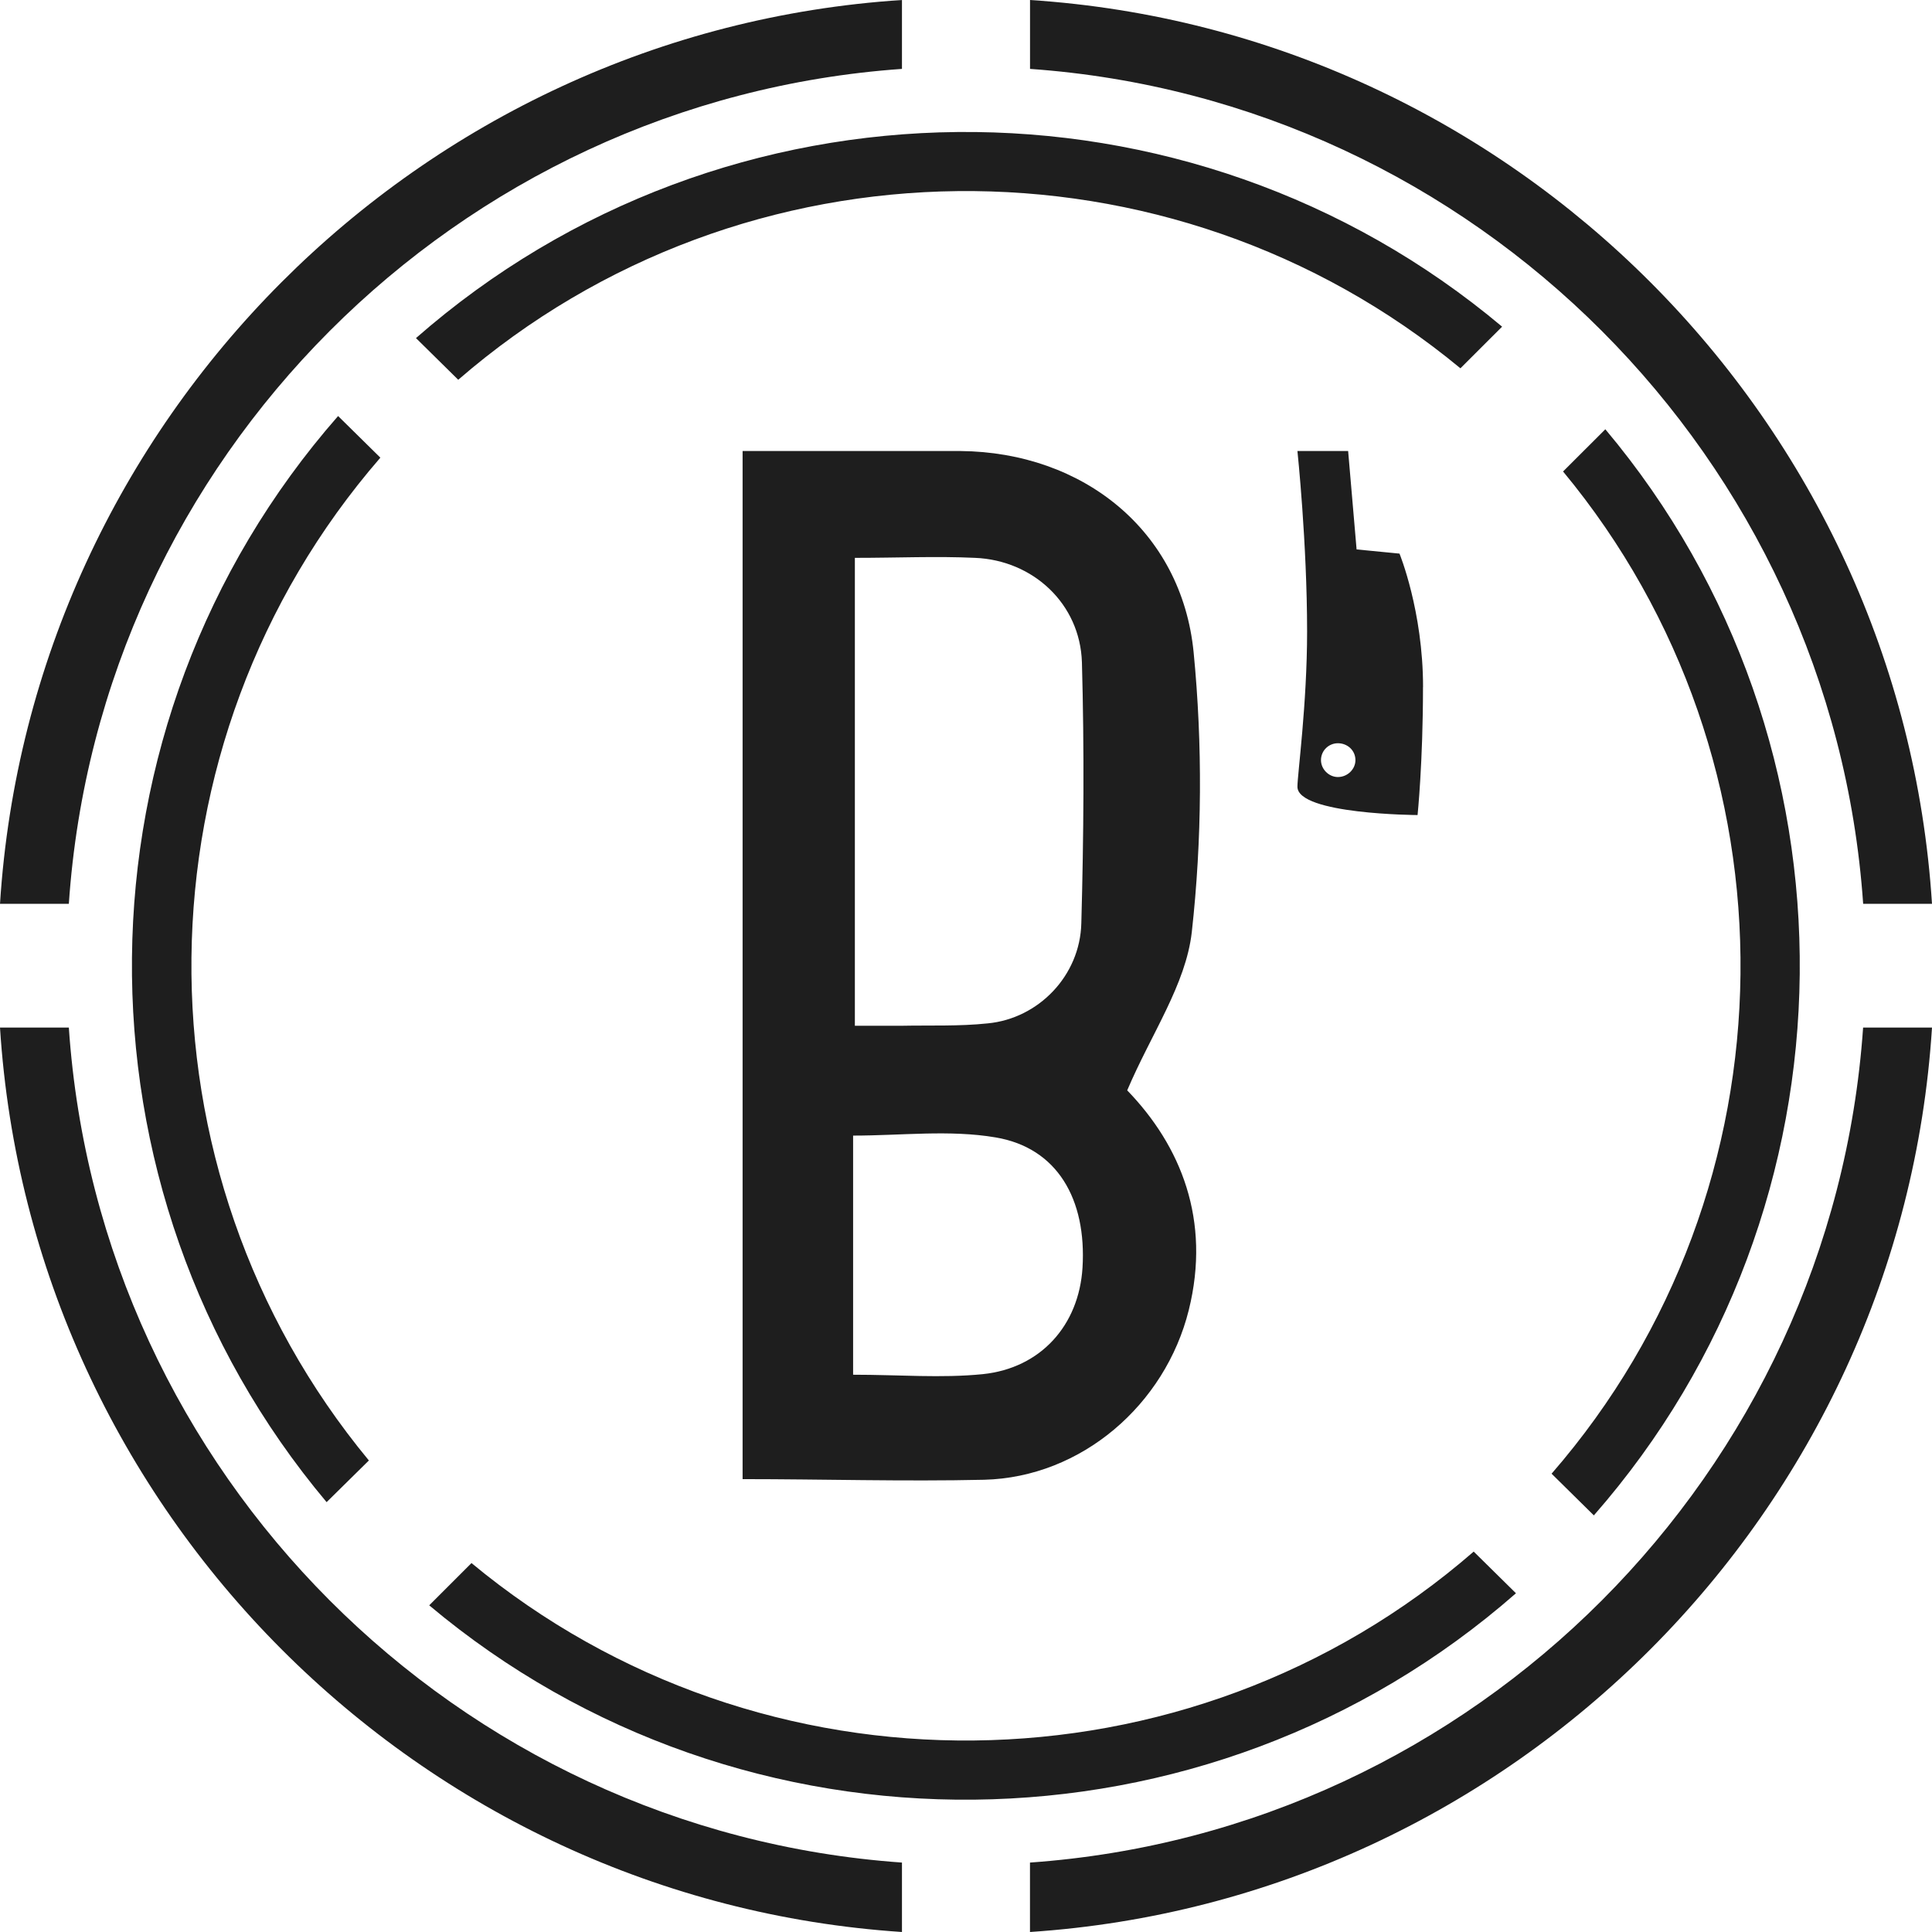 <svg width="130" height="130" viewBox="0 0 130 130" fill="none" xmlns="http://www.w3.org/2000/svg">
<g clip-path="url(#clip0_57_39)">
<path fill-rule="evenodd" clip-rule="evenodd" d="M27.99 22.75C48.787 4.511 79.986 4.267 101.073 21.981L98.268 24.782C78.73 8.617 50.05 8.896 30.834 25.554M108.019 28.884C125.733 49.971 125.446 81.209 107.247 101.967L104.403 99.162C121.1 79.947 121.344 51.227 105.175 31.725L108.023 28.881L108.019 28.884ZM102.006 107.207C81.206 125.446 49.968 125.733 28.881 108.019L31.725 105.175C51.223 121.344 79.947 121.1 99.162 104.403L102.006 107.207ZM21.977 101.076C4.264 79.99 4.507 48.791 22.75 27.994L25.594 30.795C8.896 50.053 8.653 78.73 24.821 98.272L21.977 101.076ZM57.401 92.502C60.531 92.502 63.331 92.745 66.136 92.463C70.038 92.055 72.596 89.172 72.839 85.312C73.125 80.683 71.133 77.228 66.991 76.534C63.904 76.008 60.656 76.412 57.404 76.412V92.498L57.401 92.502ZM57.522 37.537V69.022H60.613C62.562 68.983 64.551 69.065 66.461 68.861C69.877 68.536 72.678 65.653 72.76 62.115C72.921 56.267 72.964 50.418 72.8 44.566C72.678 40.624 69.509 37.698 65.61 37.537C63.009 37.416 60.413 37.537 57.526 37.537H57.522ZM49.968 30.348H64.633C72.878 30.426 79.503 35.709 80.315 43.876C80.923 50.089 80.884 56.506 80.193 62.723C79.789 66.257 77.471 69.548 75.847 73.368C79.46 77.103 81.492 82.104 79.99 88.152C78.405 94.53 72.76 99.406 66.218 99.57C60.817 99.692 55.372 99.527 49.968 99.527V30.348ZM88.886 51.148C88.886 51.756 89.415 52.285 90.023 52.285C90.674 52.285 91.204 51.756 91.204 51.148C91.204 50.497 90.674 50.011 90.023 50.011C89.415 50.011 88.886 50.497 88.886 51.148ZM95.75 46.233C95.75 51.312 95.385 54.843 95.385 54.843C95.385 54.843 87.301 54.804 87.301 52.937C87.301 52.121 87.952 47.371 87.952 42.495C87.952 36.525 87.301 30.348 87.301 30.348H90.713L91.282 36.969L94.169 37.251C94.169 37.251 95.754 41.111 95.754 46.23L95.75 46.233ZM69.305 0C101.802 2.114 127.925 28.276 130 60.817H125.368C123.297 30.834 99.248 6.746 69.308 4.636V0H69.305ZM130 69.144C127.925 101.684 101.806 127.847 69.305 130V125.328C99.245 123.214 123.293 99.127 125.364 69.144H129.996H130ZM60.691 130C28.191 127.847 2.071 101.684 0 69.144H4.632C6.664 99.123 30.712 123.214 60.691 125.328V130ZM0 60.817C2.071 28.276 28.191 2.114 60.691 0V4.636C30.712 6.746 6.664 30.834 4.632 60.817H0Z" fill="#1E1E1E"/>
</g>
<defs>
<clipPath id="clip0_57_39">
<rect width="130" height="130" fill="white"/>
</clipPath>
</defs>
</svg>
